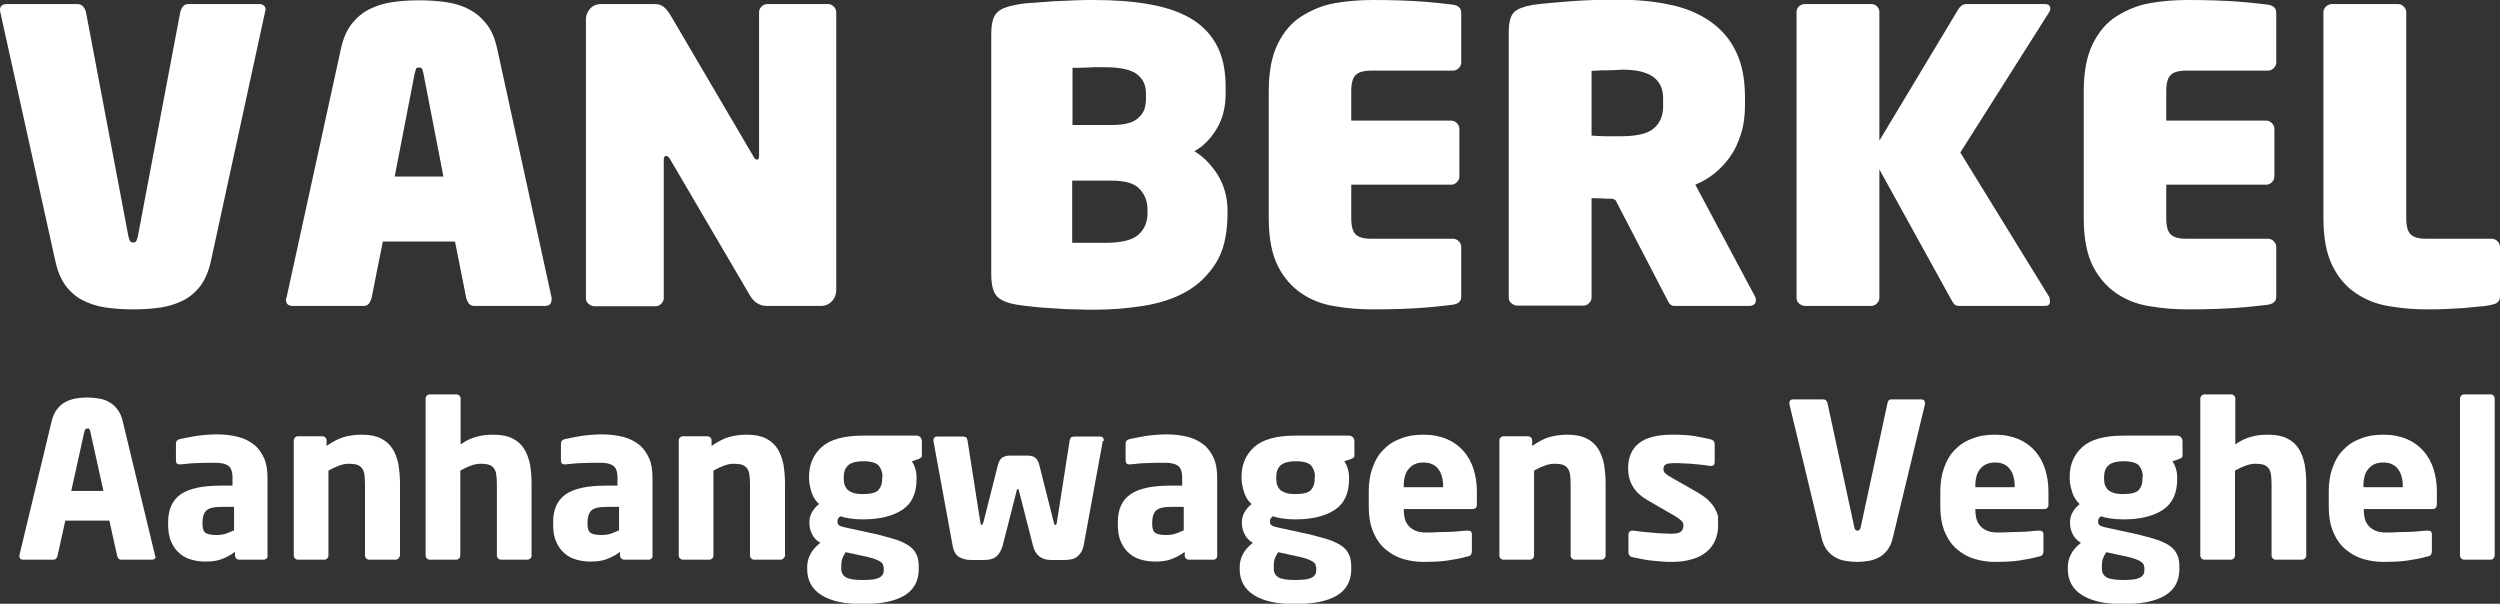 <?xml version="1.0" encoding="utf-8"?>
<!-- Generator: Adobe Illustrator 22.0.1, SVG Export Plug-In . SVG Version: 6.00 Build 0)  -->
<svg version="1.1" id="Laag_1" xmlns="http://www.w3.org/2000/svg" xmlns:xlink="http://www.w3.org/1999/xlink" x="0px" y="0px"
	 width="800px" height="193.2px" viewBox="0 0 800 193.2" style="enable-background:new 0 0 800 193.2;" xml:space="preserve">
<rect x="0" y="0" width="800" height="193.2" fill="#333333" stroke="none"/>
<style type="text/css">
	.st0{fill:#FFFFFF;}
</style>
<g>
	<g>
		<path class="st0" d="M85,3.2c0,0.1,0,0.2-0.1,0.3c0,0.1-0.1,0.2-0.1,0.4L67.5,83.5c-0.7,3.2-1.8,5.8-3.3,7.9
			c-1.5,2-3.4,3.6-5.5,4.7c-2.2,1.1-4.6,1.9-7.3,2.3c-2.7,0.4-5.7,0.6-8.8,0.6c-3.1,0-6-0.2-8.8-0.6c-2.7-0.4-5.2-1.2-7.3-2.3
			c-2.2-1.1-4-2.7-5.5-4.7c-1.5-2-2.6-4.7-3.3-7.9L0.1,3.9c0-0.2,0-0.3-0.1-0.3C0,3.5,0,3.4,0,3.2C0,2,0.7,1.3,2.2,1.3h22.5
			c0.7,0,1.3,0.2,1.8,0.7c0.5,0.5,0.8,1.1,1,1.8l13.6,71.9c0.2,0.6,0.3,1.1,0.5,1.4c0.1,0.3,0.5,0.5,1,0.5c0.5,0,0.9-0.2,1-0.5
			c0.2-0.3,0.3-0.8,0.5-1.4L57.7,3.8c0.2-0.7,0.5-1.3,0.9-1.8c0.4-0.5,1-0.7,1.7-0.7h22.6C84.3,1.3,85,2,85,3.2z"/>
		<path class="st0" d="M176.5,95.8c0,1.4-0.7,2.1-2.1,2.1h-22.6c-0.7,0-1.3-0.2-1.7-0.7c-0.4-0.5-0.7-1.1-0.9-1.8l-3.6-18.1h-23.1
			l-3.6,18.1c-0.2,0.7-0.5,1.3-0.9,1.8c-0.4,0.5-1,0.7-1.7,0.7H93.7c-1.5,0-2.2-0.7-2.2-2.1c0-0.2,0-0.3,0.1-0.3
			c0,0,0.1-0.2,0.1-0.3l17.4-79.6c0.7-3.2,1.8-5.8,3.4-7.9c1.6-2,3.4-3.6,5.6-4.7c2.2-1.1,4.6-1.9,7.3-2.3c2.7-0.4,5.6-0.6,8.7-0.6
			c3.1,0,6,0.2,8.7,0.6c2.7,0.4,5.1,1.1,7.3,2.3c2.2,1.1,4,2.7,5.6,4.7c1.6,2,2.7,4.7,3.4,7.9l17.4,79.6c0,0.2,0,0.3,0.1,0.4
			C176.5,95.6,176.5,95.7,176.5,95.8z M135.5,23.5c-0.2-0.6-0.3-1.1-0.4-1.4c-0.1-0.3-0.4-0.5-1-0.5c-0.6,0-1,0.2-1,0.5
			c-0.1,0.3-0.2,0.8-0.4,1.4l-6.4,33h15.6L135.5,23.5z"/>
		<path class="st0" d="M266.1,96.5c-1,1-2.1,1.4-3.4,1.4h-17.4c-2.2,0-4.1-1.2-5.4-3.5l-25.5-43.5c-0.4-0.7-0.9-1-1.3-1
			c-0.4,0-0.7,0.4-0.7,1.2v44.3c0,0.7-0.3,1.3-0.8,1.8c-0.5,0.5-1.1,0.8-1.8,0.8h-19.6c-0.7,0-1.3-0.3-1.9-0.8
			c-0.6-0.5-0.8-1.1-0.8-1.8V6.1c0-1.3,0.5-2.4,1.4-3.4c1-1,2.1-1.4,3.4-1.4h17.2c1.2,0,2.2,0.3,3,1c0.8,0.7,1.5,1.6,2.2,2.8
			L241,49.9c0.4,0.8,0.8,1.2,1.2,1.2c0.2,0,0.3-0.1,0.5-0.2c0.1-0.1,0.2-0.5,0.2-1v-46c0-0.7,0.3-1.3,0.8-1.8s1.1-0.8,1.8-0.8h19.5
			c0.7,0,1.3,0.3,1.8,0.8s0.8,1.1,0.8,1.8v89.2C267.5,94.4,267.1,95.5,266.1,96.5z"/>
		<path class="st0" d="M389,84.3c-2.5,3.9-5.7,7-9.7,9.2c-4,2.2-8.5,3.6-13.6,4.4c-5.1,0.8-10.2,1.2-15.4,1.2c-1.6,0-3.6,0-5.8-0.1
			c-2.3,0-4.5-0.1-6.8-0.3c-2.3-0.1-4.5-0.3-6.7-0.5c-2.2-0.2-4-0.5-5.6-0.7c-3-0.5-5.2-1.4-6.4-2.7c-1.2-1.3-1.8-3.7-1.8-7.1V11.3
			c0-1.7,0.1-3.2,0.4-4.4c0.3-1.2,0.7-2.1,1.4-2.8c0.6-0.7,1.5-1.2,2.5-1.6s2.3-0.7,3.8-1c1.4-0.3,3.1-0.5,5.3-0.6
			c2.1-0.2,4.4-0.3,6.7-0.5c2.3-0.1,4.6-0.2,6.9-0.3C346.4,0,348.3,0,350,0c6.4,0,12.2,0.4,17.4,1.3c5.2,0.9,9.6,2.3,13.3,4.4
			c3.7,2.1,6.5,4.9,8.5,8.5c2,3.6,3,8.1,3,13.6V30c0,4.2-0.9,7.9-2.8,11.1c-1.9,3.2-4.3,5.7-7.2,7.3c2.9,1.7,5.4,4.3,7.5,7.6
			c2,3.3,3.1,7.1,3.1,11.2V69C392.7,75.3,391.5,80.4,389,84.3z M366.7,29.8c0-2.5-0.9-4.5-2.8-6c-1.9-1.5-5.4-2.3-10.5-2.3
			c-0.3,0-0.9,0-1.9,0c-1,0-2.1,0-3.2,0.1c-1.2,0-2.3,0.1-3.2,0.1c-1,0-1.6,0-1.9,0V40h12.6c2.2,0,3.9-0.2,5.3-0.6
			c1.4-0.4,2.5-1,3.3-1.8c0.8-0.7,1.4-1.6,1.8-2.6c0.3-1,0.5-2.1,0.5-3.2V29.8z M367.2,67.1c0-2.6-0.8-4.8-2.5-6.6
			c-1.6-1.8-4.6-2.7-9-2.7h-12.6v19.9h10.7c5.1,0,8.6-0.9,10.5-2.6c1.9-1.7,2.9-4,2.9-6.8V67.1z"/>
		<path class="st0" d="M465,97.5c-2.5,0.3-5.8,0.7-9.9,1c-4.1,0.3-9.3,0.5-15.7,0.5c-4.2,0-8.2-0.3-12.2-1c-4-0.6-7.6-2-10.7-4.1
			s-5.7-5-7.6-8.8c-1.9-3.8-2.9-8.9-2.9-15.2V29.1c0-6.2,1-11.3,2.9-15.1c1.9-3.8,4.4-6.8,7.6-8.8s6.7-3.5,10.7-4.2
			c4-0.7,8.1-1,12.2-1c6.3,0,11.5,0.2,15.7,0.5c4.1,0.3,7.4,0.7,9.9,1c1.7,0.3,2.6,1.1,2.6,2.6V20c0,0.7-0.3,1.3-0.8,1.8
			s-1.1,0.8-1.8,0.8h-26.3c-2.3,0-4,0.5-4.9,1.4c-0.9,0.9-1.4,2.6-1.4,5.1v9.5h32c0.7,0,1.3,0.3,1.8,0.8s0.8,1.1,0.8,1.8v15.3
			c0,0.7-0.3,1.3-0.8,1.8s-1.1,0.8-1.8,0.8h-32v10.8c0,2.5,0.5,4.2,1.4,5.1c0.9,0.9,2.5,1.4,4.9,1.4H465c0.7,0,1.3,0.3,1.8,0.8
			s0.8,1.1,0.8,1.8v15.9C467.6,96.4,466.7,97.2,465,97.5z"/>
		<path class="st0" d="M561.9,95.9c0,1.3-0.7,2-2.2,2h-23.9c-0.7,0-1.2-0.3-1.6-0.8c-0.3-0.5-0.7-1.1-1-1.8L517,64.1l-0.9-0.5
			c-0.7,0-1.8,0-3.4-0.1c-1.6,0-2.7-0.1-3.4-0.1v31.8c0,0.7-0.3,1.3-0.8,1.8c-0.5,0.5-1.1,0.8-1.8,0.8h-21.2c-0.7,0-1.3-0.3-1.9-0.8
			c-0.6-0.5-0.8-1.1-0.8-1.8v-85c0-3.1,0.6-5.2,1.7-6.3c1.1-1.1,3.1-1.8,5.8-2.3c1.3-0.2,3-0.4,5.2-0.6c2.2-0.2,4.5-0.4,7-0.6
			c2.5-0.2,5.1-0.3,7.7-0.4c2.6-0.1,5.1-0.1,7.5-0.1c6.1,0,11.6,0.5,16.6,1.6c5,1,9.3,2.8,12.9,5.3c3.6,2.5,6.4,5.7,8.3,9.7
			c2,4,2.9,9,2.9,14.9v2.1c0,3.5-0.4,6.6-1.3,9.4c-0.9,2.8-2,5.2-3.5,7.3c-1.5,2.1-3.2,3.9-5.1,5.4c-1.9,1.5-3.9,2.6-6,3.5
			l18.9,35.4C561.7,95,561.9,95.5,561.9,95.9z M532.2,31.5c0-6.2-4.3-9.2-12.9-9.2c-0.3,0-0.9,0-1.9,0.1c-1,0-2,0.1-3.2,0.1
			s-2.2,0-3.2,0.1c-1,0-1.6,0.1-1.7,0.1v20.7c0.2,0,0.7,0,1.6,0.1c0.9,0,1.9,0.1,3,0.1c1.1,0,2.2,0,3.1,0c0.9,0,1.5,0,1.7,0
			c5,0,8.5-0.8,10.5-2.5s3-4.1,3-7.1V31.5z"/>
		<path class="st0" d="M656,96.5c0,1-0.6,1.4-1.7,1.4H627c-0.8,0-1.3-0.2-1.7-0.6c-0.3-0.4-0.7-1-1-1.6l-22.9-41.5v41.1
			c0,0.7-0.3,1.3-0.8,1.8s-1.1,0.8-1.8,0.8h-21.2c-0.7,0-1.3-0.3-1.9-0.8c-0.6-0.5-0.8-1.1-0.8-1.8V3.8c0-0.7,0.3-1.3,0.8-1.8
			c0.6-0.5,1.2-0.7,1.9-0.7h21.2c0.7,0,1.3,0.2,1.8,0.7c0.5,0.5,0.8,1.1,0.8,1.8V45l25-41.6c0.3-0.6,0.7-1.1,1.2-1.5
			c0.4-0.4,1-0.6,1.7-0.6h25c1.2,0,1.8,0.5,1.8,1.4c0,0.5-0.2,1-0.5,1.4l-28.3,44.7l28.5,46.3C655.8,95.5,656,95.9,656,96.5z"/>
		<path class="st0" d="M725.8,97.5c-2.5,0.3-5.8,0.7-9.9,1c-4.1,0.3-9.3,0.5-15.7,0.5c-4.2,0-8.2-0.3-12.2-1c-4-0.6-7.6-2-10.7-4.1
			s-5.7-5-7.6-8.8c-1.9-3.8-2.9-8.9-2.9-15.2V29.1c0-6.2,1-11.3,2.9-15.1c1.9-3.8,4.4-6.8,7.6-8.8s6.7-3.5,10.7-4.2
			c4-0.7,8.1-1,12.2-1c6.3,0,11.5,0.2,15.7,0.5c4.1,0.3,7.4,0.7,9.9,1c1.7,0.3,2.6,1.1,2.6,2.6V20c0,0.7-0.3,1.3-0.8,1.8
			s-1.1,0.8-1.8,0.8h-26.3c-2.3,0-4,0.5-4.9,1.4c-0.9,0.9-1.4,2.6-1.4,5.1v9.5h32c0.7,0,1.3,0.3,1.8,0.8s0.8,1.1,0.8,1.8v15.3
			c0,0.7-0.3,1.3-0.8,1.8s-1.1,0.8-1.8,0.8h-32v10.8c0,2.5,0.5,4.2,1.4,5.1c0.9,0.9,2.5,1.4,4.9,1.4h26.3c0.7,0,1.3,0.3,1.8,0.8
			s0.8,1.1,0.8,1.8v15.9C728.4,96.4,727.5,97.2,725.8,97.5z"/>
		<path class="st0" d="M797.4,97.5c-1.1,0.3-2.5,0.5-4.2,0.6c-1.6,0.2-3.4,0.3-5.2,0.5c-1.8,0.1-3.7,0.2-5.6,0.3
			c-1.9,0.1-3.7,0.1-5.5,0.1c-4.2,0-8.2-0.3-12.2-1c-4-0.6-7.6-2-10.7-4.1c-3.2-2.1-5.7-5-7.6-8.8c-1.9-3.8-2.9-8.9-2.9-15.2v-66
			c0-0.7,0.3-1.3,0.8-1.8c0.6-0.5,1.2-0.8,1.9-0.8h21.2c0.7,0,1.3,0.3,1.8,0.8s0.8,1.1,0.8,1.8v66c0,2.5,0.5,4.2,1.4,5.1
			c0.9,0.9,2.5,1.4,4.9,1.4h21.1c0.7,0,1.3,0.3,1.8,0.8s0.8,1.1,0.8,1.8v15.9C800,96.4,799.1,97.2,797.4,97.5z"/>
	</g>
	<g>
		<path class="st0" d="M49.8,178c0,0.7-0.4,1.1-1.2,1.1h-9.7c-0.4,0-0.7-0.1-0.9-0.3c-0.2-0.2-0.4-0.5-0.5-0.9l-2.5-11.3H20.9
			l-2.5,11.3c-0.1,0.4-0.3,0.7-0.5,0.9c-0.2,0.2-0.5,0.3-0.9,0.3H7.4c-0.8,0-1.2-0.4-1.2-1.1c0,0,0-0.1,0-0.1c0,0,0-0.1,0-0.2
			l10.3-42.8c0.4-1.7,1-3,1.8-4c0.8-1,1.7-1.8,2.7-2.3c1-0.5,2.1-0.9,3.3-1.1c1.2-0.2,2.4-0.3,3.6-0.3c1.2,0,2.4,0.1,3.6,0.3
			c1.2,0.2,2.3,0.5,3.3,1.1c1,0.5,1.9,1.3,2.7,2.3c0.8,1,1.4,2.3,1.8,4l10.3,42.8c0,0.1,0,0.2,0,0.2C49.7,177.9,49.8,178,49.8,178z
			 M28.9,138.1c-0.1-0.4-0.2-0.6-0.3-0.8c-0.1-0.2-0.3-0.2-0.6-0.2c-0.5,0-0.8,0.3-1,1l-4.2,19h10.3L28.9,138.1z"/>
		<path class="st0" d="M85.3,178.7c-0.3,0.3-0.6,0.4-1,0.4h-7.7c-0.4,0-0.7-0.1-1-0.4s-0.4-0.6-0.4-1v-1.1c-1.3,1-2.7,1.7-4.2,2.3
			c-1.5,0.6-3.3,0.8-5.3,0.8c-1.5,0-3-0.2-4.4-0.6c-1.4-0.4-2.7-1-3.8-2c-1.1-0.9-2-2.1-2.7-3.7c-0.7-1.5-1-3.4-1-5.7v-0.6
			c0-4,1.3-7,4-8.9s7-2.8,12.9-2.8h3.7v-2.5c0-2-0.5-3.3-1.4-3.9c-0.9-0.6-2.2-0.9-3.8-0.9c-1.1,0-2.2,0-3.3,0
			c-1.1,0-2.2,0.1-3.2,0.1c-1,0-2,0.1-2.8,0.2s-1.5,0.1-2.1,0.2h-0.3c-0.4,0-0.7-0.1-0.9-0.3c-0.2-0.2-0.3-0.5-0.3-1V142
			c0-0.8,0.4-1.3,1.3-1.5c1.3-0.3,3-0.6,5.2-1c2.2-0.3,4.4-0.5,6.7-0.5c2.5,0,4.7,0.3,6.7,0.8c2,0.5,3.7,1.4,5.1,2.5
			c1.4,1.1,2.4,2.6,3.2,4.3c0.8,1.8,1.1,3.9,1.1,6.5v24.6C85.7,178.1,85.6,178.4,85.3,178.7z M74.7,162.2h-3.9c-2.4,0-4,0.4-4.8,1.2
			c-0.8,0.8-1.2,2.1-1.2,3.8v0.6c0,1.5,0.4,2.4,1.1,2.8c0.7,0.4,1.8,0.6,3.3,0.6c1.1,0,2.1-0.1,3-0.4c0.9-0.3,1.8-0.7,2.7-1.1V162.2
			z"/>
		<path class="st0" d="M127.5,178.7c-0.3,0.3-0.6,0.4-1,0.4h-8.3c-0.4,0-0.7-0.1-1-0.4c-0.3-0.3-0.4-0.6-0.4-1v-22.9
			c0-1.2-0.1-2.2-0.2-3c-0.1-0.8-0.4-1.5-0.8-2c-0.4-0.5-0.9-0.9-1.6-1.1c-0.7-0.2-1.5-0.3-2.6-0.3c-1,0-2,0.2-3.1,0.6
			c-1.1,0.4-2.2,0.9-3.4,1.6v27.1c0,0.4-0.1,0.7-0.4,1c-0.3,0.3-0.6,0.4-1,0.4h-8.3c-0.4,0-0.7-0.1-1-0.4c-0.3-0.3-0.4-0.6-0.4-1
			V141c0-0.4,0.1-0.7,0.4-1c0.3-0.3,0.6-0.4,1-0.4h7.7c0.4,0,0.7,0.1,1,0.4c0.3,0.3,0.4,0.6,0.4,1v1.7c1.9-1.3,3.7-2.3,5.4-2.8
			c1.7-0.5,3.7-0.8,5.9-0.8c2.5,0,4.5,0.4,6.1,1.2c1.6,0.8,2.8,1.9,3.7,3.3c0.9,1.4,1.5,3.1,1.9,5c0.3,1.9,0.5,3.9,0.5,6.1v23
			C127.9,178.1,127.8,178.4,127.5,178.7z"/>
		<path class="st0" d="M169.7,178.7c-0.3,0.3-0.6,0.4-1,0.4h-8.3c-0.4,0-0.7-0.1-1-0.4c-0.3-0.3-0.4-0.6-0.4-1v-22.9
			c0-1.2-0.1-2.2-0.2-3c-0.1-0.8-0.4-1.5-0.8-2c-0.4-0.5-0.9-0.9-1.6-1.1c-0.7-0.2-1.5-0.3-2.6-0.3c-1,0-2,0.2-3.1,0.6
			c-1.1,0.4-2.2,0.9-3.4,1.6v27.1c0,0.4-0.1,0.7-0.4,1c-0.3,0.3-0.6,0.4-1,0.4h-8.3c-0.4,0-0.7-0.1-1-0.4c-0.3-0.3-0.4-0.6-0.4-1
			v-50.1c0-0.4,0.1-0.7,0.4-1c0.3-0.3,0.6-0.4,1-0.4h8.4c0.4,0,0.7,0.1,1,0.4c0.3,0.3,0.4,0.6,0.4,1v14.6c1.7-1.2,3.4-2,5-2.4
			c1.6-0.5,3.4-0.7,5.5-0.7c2.5,0,4.5,0.4,6.1,1.2c1.6,0.8,2.8,1.9,3.7,3.3c0.9,1.4,1.5,3.1,1.9,5c0.3,1.9,0.5,3.9,0.5,6.1v23
			C170.2,178.1,170,178.4,169.7,178.7z"/>
		<path class="st0" d="M208.5,178.7c-0.3,0.3-0.6,0.4-1,0.4h-7.7c-0.4,0-0.7-0.1-1-0.4s-0.4-0.6-0.4-1v-1.1c-1.3,1-2.7,1.7-4.2,2.3
			c-1.5,0.6-3.3,0.8-5.3,0.8c-1.5,0-3-0.2-4.4-0.6c-1.4-0.4-2.7-1-3.8-2c-1.1-0.9-2-2.1-2.7-3.7c-0.7-1.5-1-3.4-1-5.7v-0.6
			c0-4,1.3-7,4-8.9s7-2.8,12.9-2.8h3.7v-2.5c0-2-0.5-3.3-1.4-3.9c-0.9-0.6-2.2-0.9-3.8-0.9c-1.1,0-2.2,0-3.3,0
			c-1.1,0-2.2,0.1-3.2,0.1c-1,0-2,0.1-2.8,0.2s-1.5,0.1-2.1,0.2h-0.3c-0.4,0-0.7-0.1-0.9-0.3c-0.2-0.2-0.3-0.5-0.3-1V142
			c0-0.8,0.4-1.3,1.3-1.5c1.3-0.3,3-0.6,5.2-1c2.2-0.3,4.4-0.5,6.7-0.5c2.5,0,4.7,0.3,6.7,0.8c2,0.5,3.7,1.4,5.1,2.5
			c1.4,1.1,2.4,2.6,3.2,4.3c0.8,1.8,1.1,3.9,1.1,6.5v24.6C208.9,178.1,208.8,178.4,208.5,178.7z M198,162.2H194
			c-2.4,0-4,0.4-4.8,1.2c-0.8,0.8-1.2,2.1-1.2,3.8v0.6c0,1.5,0.4,2.4,1.1,2.8c0.7,0.4,1.8,0.6,3.3,0.6c1.1,0,2.1-0.1,3-0.4
			c0.9-0.3,1.8-0.7,2.7-1.1V162.2z"/>
		<path class="st0" d="M250.7,178.7c-0.3,0.3-0.6,0.4-1,0.4h-8.3c-0.4,0-0.7-0.1-1-0.4c-0.3-0.3-0.4-0.6-0.4-1v-22.9
			c0-1.2-0.1-2.2-0.2-3c-0.1-0.8-0.4-1.5-0.8-2c-0.4-0.5-0.9-0.9-1.6-1.1c-0.7-0.2-1.5-0.3-2.6-0.3c-1,0-2,0.2-3.1,0.6
			c-1.1,0.4-2.2,0.9-3.4,1.6v27.1c0,0.4-0.1,0.7-0.4,1c-0.3,0.3-0.6,0.4-1,0.4h-8.3c-0.4,0-0.7-0.1-1-0.4c-0.3-0.3-0.4-0.6-0.4-1
			V141c0-0.4,0.1-0.7,0.4-1c0.3-0.3,0.6-0.4,1-0.4h7.7c0.4,0,0.7,0.1,1,0.4c0.3,0.3,0.4,0.6,0.4,1v1.7c1.9-1.3,3.7-2.3,5.4-2.8
			c1.7-0.5,3.7-0.8,5.9-0.8c2.5,0,4.5,0.4,6.1,1.2c1.6,0.8,2.8,1.9,3.7,3.3c0.9,1.4,1.5,3.1,1.9,5c0.3,1.9,0.5,3.9,0.5,6.1v23
			C251.2,178.1,251,178.4,250.7,178.7z"/>
		<path class="st0" d="M294.8,146.4c-0.2,0.2-0.5,0.3-0.9,0.5l-2.1,0.7c0.4,0.6,0.8,1.4,1.1,2.4c0.3,1,0.4,1.9,0.4,2.7v0.6
			c0,4.5-1.5,7.8-4.5,9.8c-3,2-7.2,3.1-12.6,3.1c-1.6,0-3-0.1-4.3-0.3s-2.2-0.4-2.9-0.7c-0.4,0.2-0.6,0.5-0.8,0.7
			c-0.1,0.3-0.2,0.5-0.2,0.9c0,0.6,0.1,1,0.4,1.2c0.3,0.3,0.8,0.5,1.7,0.7l7.8,1.7c3,0.6,5.5,1.3,7.6,1.9c2.1,0.6,3.7,1.3,5,2.1
			c1.3,0.8,2.2,1.8,2.7,2.9c0.6,1.1,0.8,2.5,0.8,4.2v0.6c0,7.5-6,11.2-18.1,11.2c-5.8,0-10.1-1-13.1-2.9c-3-1.9-4.5-4.7-4.5-8.3
			v-0.6c0-1.4,0.3-2.8,1-4.1c0.6-1.3,1.7-2.5,3.2-3.7c-1.2-0.7-2.1-1.6-2.7-2.9c-0.6-1.2-0.8-2.4-0.8-3.6c0-1.3,0.3-2.4,0.9-3.4
			c0.6-1,1.3-1.8,2.2-2.5c-1.1-1-1.9-2.2-2.4-3.8c-0.5-1.6-0.8-3-0.8-4.4v-0.6c0-3.9,1.4-7.1,4.1-9.5c2.7-2.4,7.1-3.6,13.1-3.6h17.2
			c0.5,0,0.9,0.2,1.2,0.5c0.3,0.3,0.5,0.8,0.5,1.3v3.9C295.1,145.8,295,146.2,294.8,146.4z M282.7,181.4c0-0.3-0.1-0.6-0.2-0.9
			c-0.2-0.3-0.5-0.6-1-0.9c-0.5-0.3-1.2-0.6-2.1-0.9c-0.9-0.3-2.2-0.6-3.7-0.9l-5.1-1.1c-0.4,0.6-0.7,1.2-1,1.9
			c-0.3,0.7-0.4,1.6-0.4,2.8v0.6c0,1.2,0.5,2.1,1.4,2.7c1,0.6,2.8,0.9,5.5,0.9c1.4,0,2.6-0.1,3.5-0.2c0.9-0.2,1.6-0.4,2-0.7
			c0.5-0.3,0.8-0.7,1-1.1c0.2-0.4,0.2-0.9,0.2-1.4V181.4z M282.4,152.6c0-1.4-0.4-2.6-1.2-3.6c-0.8-0.9-2.5-1.4-4.9-1.4
			c-2.4,0-4.1,0.5-5,1.4c-0.9,0.9-1.3,2.1-1.3,3.6v0.6c0,0.6,0.1,1.2,0.2,1.8c0.2,0.6,0.5,1.1,0.9,1.6c0.5,0.5,1.1,0.8,1.9,1.1
			s1.9,0.4,3.2,0.4c2.4,0,4.1-0.4,4.9-1.3c0.8-0.9,1.2-2,1.2-3.5V152.6z"/>
		<path class="st0" d="M352.9,141.1l-6.1,33.3c-0.2,1-0.5,1.8-0.9,2.4c-0.4,0.6-0.9,1.1-1.4,1.5c-0.5,0.3-1.1,0.6-1.8,0.7
			c-0.6,0.1-1.3,0.2-2.1,0.2h-4.2c-1.7,0-2.9-0.4-3.9-1.2c-0.9-0.8-1.6-1.9-1.9-3.2l-4.6-18c0-0.2-0.2-0.3-0.3-0.3
			c-0.2,0-0.3,0.1-0.3,0.3l-4.6,18c-0.4,1.3-1,2.4-1.9,3.2c-0.9,0.8-2.2,1.2-3.9,1.2h-4.2c-1.4,0-2.7-0.3-3.8-0.9
			c-1.1-0.6-1.9-1.9-2.2-3.9l-6.1-33.3v-0.3c0-0.3,0.1-0.6,0.3-0.8c0.2-0.2,0.4-0.3,0.8-0.3h8.3c0.4,0,0.7,0.1,1,0.2
			c0.2,0.1,0.4,0.5,0.5,1l4.1,26.2c0.1,0.6,0.2,0.9,0.4,0.9c0.2,0,0.4-0.3,0.6-0.9l4.6-18.2c0.3-1.2,0.8-2,1.3-2.4
			c0.6-0.4,1.4-0.7,2.5-0.7h5.7c1.1,0,1.9,0.2,2.5,0.7c0.6,0.4,1,1.3,1.3,2.4l4.6,18.2c0.1,0.6,0.3,0.9,0.6,0.9
			c0.2,0,0.3-0.3,0.4-0.9l4.1-26.2c0.1-0.5,0.3-0.8,0.5-1c0.2-0.1,0.6-0.2,1-0.2h8.3c0.3,0,0.6,0.1,0.8,0.3c0.2,0.2,0.3,0.5,0.3,0.8
			V141.1z"/>
		<path class="st0" d="M389.2,178.7c-0.3,0.3-0.6,0.4-1,0.4h-7.7c-0.4,0-0.7-0.1-1-0.4s-0.4-0.6-0.4-1v-1.1c-1.3,1-2.7,1.7-4.2,2.3
			c-1.5,0.6-3.3,0.8-5.3,0.8c-1.5,0-3-0.2-4.4-0.6c-1.4-0.4-2.7-1-3.8-2c-1.1-0.9-2-2.1-2.7-3.7c-0.7-1.5-1-3.4-1-5.7v-0.6
			c0-4,1.3-7,4-8.9s7-2.8,12.9-2.8h3.7v-2.5c0-2-0.5-3.3-1.4-3.9c-0.9-0.6-2.2-0.9-3.8-0.9c-1.1,0-2.2,0-3.3,0
			c-1.1,0-2.2,0.1-3.2,0.1c-1,0-2,0.1-2.8,0.2s-1.5,0.1-2.1,0.2h-0.3c-0.4,0-0.7-0.1-0.9-0.3c-0.2-0.2-0.3-0.5-0.3-1V142
			c0-0.8,0.4-1.3,1.3-1.5c1.3-0.3,3-0.6,5.2-1c2.2-0.3,4.4-0.5,6.7-0.5c2.5,0,4.7,0.3,6.7,0.8c2,0.5,3.7,1.4,5.1,2.5
			c1.4,1.1,2.4,2.6,3.2,4.3c0.8,1.8,1.1,3.9,1.1,6.5v24.6C389.6,178.1,389.4,178.4,389.2,178.7z M378.6,162.2h-3.9
			c-2.4,0-4,0.4-4.8,1.2c-0.8,0.8-1.2,2.1-1.2,3.8v0.6c0,1.5,0.4,2.4,1.1,2.8c0.7,0.4,1.8,0.6,3.3,0.6c1.1,0,2.1-0.1,3-0.4
			c0.9-0.3,1.8-0.7,2.7-1.1V162.2z"/>
		<path class="st0" d="M433.2,146.4c-0.2,0.2-0.5,0.3-0.9,0.5l-2.1,0.7c0.4,0.6,0.8,1.4,1.1,2.4c0.3,1,0.4,1.9,0.4,2.7v0.6
			c0,4.5-1.5,7.8-4.5,9.8c-3,2-7.2,3.1-12.6,3.1c-1.6,0-3-0.1-4.3-0.3s-2.2-0.4-2.9-0.7c-0.4,0.2-0.6,0.5-0.8,0.7
			c-0.1,0.3-0.2,0.5-0.2,0.9c0,0.6,0.1,1,0.4,1.2c0.3,0.3,0.8,0.5,1.7,0.7l7.8,1.7c3,0.6,5.5,1.3,7.6,1.9c2.1,0.6,3.7,1.3,5,2.1
			c1.3,0.8,2.2,1.8,2.7,2.9c0.6,1.1,0.8,2.5,0.8,4.2v0.6c0,7.5-6,11.2-18.1,11.2c-5.8,0-10.1-1-13.1-2.9c-3-1.9-4.5-4.7-4.5-8.3
			v-0.6c0-1.4,0.3-2.8,1-4.1c0.6-1.3,1.7-2.5,3.2-3.7c-1.2-0.7-2.1-1.6-2.7-2.9c-0.6-1.2-0.8-2.4-0.8-3.6c0-1.3,0.3-2.4,0.9-3.4
			c0.6-1,1.3-1.8,2.2-2.5c-1.1-1-1.9-2.2-2.4-3.8c-0.5-1.6-0.8-3-0.8-4.4v-0.6c0-3.9,1.4-7.1,4.1-9.5c2.7-2.4,7.1-3.6,13.1-3.6h17.2
			c0.5,0,0.9,0.2,1.2,0.5c0.3,0.3,0.5,0.8,0.5,1.3v3.9C433.5,145.8,433.4,146.2,433.2,146.4z M421.1,181.4c0-0.3-0.1-0.6-0.2-0.9
			c-0.2-0.3-0.5-0.6-1-0.9c-0.5-0.3-1.2-0.6-2.1-0.9c-0.9-0.3-2.2-0.6-3.7-0.9l-5.1-1.1c-0.4,0.6-0.7,1.2-1,1.9
			c-0.3,0.7-0.4,1.6-0.4,2.8v0.6c0,1.2,0.5,2.1,1.4,2.7c1,0.6,2.8,0.9,5.5,0.9c1.4,0,2.6-0.1,3.5-0.2c0.9-0.2,1.6-0.4,2-0.7
			c0.5-0.3,0.8-0.7,1-1.1c0.2-0.4,0.2-0.9,0.2-1.4V181.4z M420.8,152.6c0-1.4-0.4-2.6-1.2-3.6c-0.8-0.9-2.5-1.4-4.9-1.4
			c-2.4,0-4.1,0.5-5,1.4c-0.9,0.9-1.3,2.1-1.3,3.6v0.6c0,0.6,0.1,1.2,0.2,1.8c0.2,0.6,0.5,1.1,0.9,1.6c0.5,0.5,1.1,0.8,1.9,1.1
			s1.9,0.4,3.2,0.4c2.4,0,4.1-0.4,4.9-1.3c0.8-0.9,1.2-2,1.2-3.5V152.6z"/>
		<path class="st0" d="M471.2,162.9h-22v0.1c0,1,0.1,1.9,0.3,2.8c0.2,0.9,0.6,1.7,1.2,2.4c0.6,0.7,1.3,1.2,2.2,1.6
			c0.9,0.4,2,0.6,3.4,0.6c1.1,0,2.3,0,3.5-0.1c1.2,0,2.5-0.1,3.7-0.1c1.2,0,2.4-0.1,3.4-0.2c1.1-0.1,1.9-0.2,2.6-0.2h0.2
			c0.9,0,1.3,0.4,1.3,1.1v5.3c0,0.6-0.1,1-0.3,1.3c-0.2,0.3-0.6,0.5-1.2,0.6c-2.2,0.6-4.4,1-6.5,1.3c-2.1,0.3-4.7,0.4-7.7,0.4
			c-2.1,0-4.1-0.3-6.2-0.9s-3.9-1.6-5.6-3c-1.7-1.4-3-3.2-4-5.5c-1-2.3-1.5-5.1-1.5-8.4v-4.8c0-2.8,0.4-5.3,1.2-7.5
			c0.8-2.3,1.9-4.2,3.4-5.7c1.5-1.6,3.3-2.8,5.5-3.6c2.2-0.9,4.6-1.3,7.4-1.3c2.9,0,5.3,0.5,7.5,1.4c2.1,0.9,3.9,2.2,5.3,3.8
			c1.4,1.6,2.5,3.5,3.2,5.7c0.7,2.2,1.1,4.6,1.1,7.2v4C472.7,162.3,472.2,162.9,471.2,162.9z M461.8,155.7c0-2.6-0.6-4.5-1.7-5.8
			c-1.1-1.3-2.6-1.9-4.6-1.9c-1.9,0-3.5,0.6-4.6,1.9c-1.2,1.3-1.7,3.2-1.7,5.7v0.3h12.6V155.7z"/>
		<path class="st0" d="M513.4,178.7c-0.3,0.3-0.6,0.4-1,0.4H504c-0.4,0-0.7-0.1-1-0.4c-0.3-0.3-0.4-0.6-0.4-1v-22.9
			c0-1.2-0.1-2.2-0.2-3c-0.1-0.8-0.4-1.5-0.8-2c-0.4-0.5-0.9-0.9-1.6-1.1c-0.7-0.2-1.5-0.3-2.6-0.3c-1,0-2,0.2-3.1,0.6
			c-1.1,0.4-2.2,0.9-3.4,1.6v27.1c0,0.4-0.1,0.7-0.4,1c-0.3,0.3-0.6,0.4-1,0.4h-8.3c-0.4,0-0.7-0.1-1-0.4c-0.3-0.3-0.4-0.6-0.4-1
			V141c0-0.4,0.1-0.7,0.4-1c0.3-0.3,0.6-0.4,1-0.4h7.7c0.4,0,0.7,0.1,1,0.4c0.3,0.3,0.4,0.6,0.4,1v1.7c1.9-1.3,3.7-2.3,5.4-2.8
			c1.7-0.5,3.7-0.8,5.9-0.8c2.5,0,4.5,0.4,6.1,1.2c1.6,0.8,2.8,1.9,3.7,3.3c0.9,1.4,1.5,3.1,1.9,5c0.3,1.9,0.5,3.9,0.5,6.1v23
			C513.8,178.1,513.7,178.4,513.4,178.7z"/>
		<path class="st0" d="M549.8,168.2c0,1.6-0.3,3.1-0.9,4.6c-0.6,1.4-1.5,2.7-2.7,3.7c-1.2,1-2.7,1.9-4.6,2.4c-1.8,0.6-4,0.9-6.6,0.9
			c-1,0-2,0-3.1-0.1c-1.1-0.1-2.2-0.2-3.3-0.3c-1.1-0.1-2.2-0.3-3.3-0.5c-1.1-0.2-2-0.4-2.9-0.6c-0.9-0.2-1.3-0.8-1.3-1.6v-5.6
			c0-0.4,0.1-0.7,0.3-0.9c0.2-0.3,0.6-0.4,1-0.4h0.3c0.9,0.1,2,0.3,3.1,0.4c1.1,0.1,2.3,0.2,3.4,0.3c1.1,0.1,2.1,0.2,3.1,0.2
			c0.9,0,1.7,0.1,2.3,0.1c1.7,0,2.8-0.2,3.3-0.7c0.5-0.4,0.8-1.1,0.8-2c0-0.5-0.2-1-0.6-1.4c-0.4-0.4-1-0.9-2-1.5l-9-5.2
			c-1.9-1.1-3.5-2.5-4.5-4.2c-1.1-1.7-1.6-3.7-1.6-6c0-3.5,1.2-6.2,3.5-8c2.3-1.8,5.8-2.7,10.6-2.7c2.7,0,5,0.1,6.9,0.4
			c1.9,0.3,3.7,0.7,5.4,1.1c0.9,0.2,1.3,0.8,1.3,1.6v5.6c0,0.9-0.4,1.3-1.2,1.3h-0.2c-0.5-0.1-1.2-0.2-2.1-0.3
			c-0.9-0.1-1.9-0.2-3-0.3c-1.1-0.1-2.2-0.2-3.3-0.2c-1.1-0.1-2.1-0.1-3-0.1c-1.3,0-2.3,0.1-2.8,0.4c-0.6,0.3-0.8,0.8-0.8,1.6
			c0,0.5,0.2,0.9,0.6,1.3c0.4,0.3,0.9,0.7,1.6,1.1l8.6,4.9c1.4,0.8,2.6,1.7,3.5,2.5c0.9,0.9,1.6,1.7,2.1,2.6
			c0.5,0.9,0.9,1.8,1.1,2.7C549.7,166.3,549.8,167.2,549.8,168.2z"/>
		<path class="st0" d="M616,129c0,0,0,0.1,0,0.1c0,0,0,0.1,0,0.2l-10.3,42.8c-0.4,1.7-1,3-1.8,4c-0.8,1-1.7,1.8-2.7,2.3
			c-1,0.5-2.1,0.9-3.3,1.1c-1.2,0.2-2.4,0.3-3.6,0.3c-1.2,0-2.4-0.1-3.6-0.3c-1.2-0.2-2.3-0.5-3.3-1.1c-1-0.5-1.9-1.3-2.7-2.3
			c-0.8-1-1.4-2.3-1.8-4l-10.3-42.8c0-0.1,0-0.1,0-0.2c0,0,0-0.1,0-0.2c0-0.3,0.1-0.6,0.3-0.8c0.2-0.2,0.5-0.3,0.9-0.3h9.6
			c0.4,0,0.7,0.1,0.9,0.3c0.2,0.2,0.4,0.5,0.5,0.9l8.6,39.8c0.1,0.7,0.5,1,1,1c0.5,0,0.8-0.3,1-1l8.6-39.8c0.1-0.4,0.2-0.7,0.4-0.9
			c0.2-0.2,0.5-0.3,0.9-0.3h9.7C615.6,127.9,616,128.2,616,129z"/>
		<path class="st0" d="M654.1,162.9h-22v0.1c0,1,0.1,1.9,0.3,2.8c0.2,0.9,0.6,1.7,1.2,2.4c0.6,0.7,1.3,1.2,2.2,1.6
			c0.9,0.4,2,0.6,3.4,0.6c1.1,0,2.3,0,3.5-0.1c1.2,0,2.5-0.1,3.7-0.1c1.2,0,2.4-0.1,3.4-0.2c1.1-0.1,1.9-0.2,2.6-0.2h0.2
			c0.9,0,1.3,0.4,1.3,1.1v5.3c0,0.6-0.1,1-0.3,1.3c-0.2,0.3-0.6,0.5-1.2,0.6c-2.2,0.6-4.4,1-6.5,1.3c-2.1,0.3-4.7,0.4-7.7,0.4
			c-2.1,0-4.1-0.3-6.2-0.9s-3.9-1.6-5.6-3c-1.7-1.4-3-3.2-4-5.5c-1-2.3-1.5-5.1-1.5-8.4v-4.8c0-2.8,0.4-5.3,1.2-7.5
			c0.8-2.3,1.9-4.2,3.4-5.7c1.5-1.6,3.3-2.8,5.5-3.6c2.2-0.9,4.6-1.3,7.4-1.3c2.9,0,5.3,0.5,7.5,1.4c2.1,0.9,3.9,2.2,5.3,3.8
			c1.4,1.6,2.5,3.5,3.2,5.7c0.7,2.2,1.1,4.6,1.1,7.2v4C655.6,162.3,655.1,162.9,654.1,162.9z M644.7,155.7c0-2.6-0.6-4.5-1.7-5.8
			c-1.1-1.3-2.6-1.9-4.6-1.9c-1.9,0-3.5,0.6-4.6,1.9c-1.2,1.3-1.7,3.2-1.7,5.7v0.3h12.6V155.7z"/>
		<path class="st0" d="M698.2,146.4c-0.2,0.2-0.5,0.3-0.9,0.5l-2.1,0.7c0.4,0.6,0.8,1.4,1.1,2.4c0.3,1,0.4,1.9,0.4,2.7v0.6
			c0,4.5-1.5,7.8-4.5,9.8c-3,2-7.2,3.1-12.6,3.1c-1.6,0-3-0.1-4.3-0.3s-2.2-0.4-2.9-0.7c-0.4,0.2-0.6,0.5-0.8,0.7
			c-0.1,0.3-0.2,0.5-0.2,0.9c0,0.6,0.1,1,0.4,1.2c0.3,0.3,0.8,0.5,1.7,0.7l7.8,1.7c3,0.6,5.5,1.3,7.6,1.9c2.1,0.6,3.7,1.3,5,2.1
			c1.3,0.8,2.2,1.8,2.7,2.9c0.6,1.1,0.8,2.5,0.8,4.2v0.6c0,7.5-6,11.2-18.1,11.2c-5.8,0-10.1-1-13.1-2.9c-3-1.9-4.5-4.7-4.5-8.3
			v-0.6c0-1.4,0.3-2.8,1-4.1c0.6-1.3,1.7-2.5,3.2-3.7c-1.2-0.7-2.1-1.6-2.7-2.9c-0.6-1.2-0.8-2.4-0.8-3.6c0-1.3,0.3-2.4,0.9-3.4
			c0.6-1,1.3-1.8,2.2-2.5c-1.1-1-1.9-2.2-2.4-3.8c-0.5-1.6-0.8-3-0.8-4.4v-0.6c0-3.9,1.4-7.1,4.1-9.5c2.7-2.4,7.1-3.6,13.1-3.6h17.2
			c0.5,0,0.9,0.2,1.2,0.5c0.3,0.3,0.5,0.8,0.5,1.3v3.9C698.5,145.8,698.4,146.2,698.2,146.4z M686.1,181.4c0-0.3-0.1-0.6-0.2-0.9
			c-0.2-0.3-0.5-0.6-1-0.9c-0.5-0.3-1.2-0.6-2.1-0.9c-0.9-0.3-2.2-0.6-3.7-0.9l-5.1-1.1c-0.4,0.6-0.7,1.2-1,1.9
			c-0.3,0.7-0.4,1.6-0.4,2.8v0.6c0,1.2,0.5,2.1,1.4,2.7c1,0.6,2.8,0.9,5.5,0.9c1.4,0,2.6-0.1,3.5-0.2c0.9-0.2,1.6-0.4,2-0.7
			c0.5-0.3,0.8-0.7,1-1.1c0.2-0.4,0.2-0.9,0.2-1.4V181.4z M685.7,152.6c0-1.4-0.4-2.6-1.2-3.6c-0.8-0.9-2.5-1.4-4.9-1.4
			c-2.4,0-4.1,0.5-5,1.4c-0.9,0.9-1.3,2.1-1.3,3.6v0.6c0,0.6,0.1,1.2,0.2,1.8c0.2,0.6,0.5,1.1,0.9,1.6c0.5,0.5,1.1,0.8,1.9,1.1
			s1.9,0.4,3.2,0.4c2.4,0,4.1-0.4,4.9-1.3c0.8-0.9,1.2-2,1.2-3.5V152.6z"/>
		<path class="st0" d="M737.6,178.7c-0.3,0.3-0.6,0.4-1,0.4h-8.3c-0.4,0-0.7-0.1-1-0.4c-0.3-0.3-0.4-0.6-0.4-1v-22.9
			c0-1.2-0.1-2.2-0.2-3c-0.1-0.8-0.4-1.5-0.8-2c-0.4-0.5-0.9-0.9-1.6-1.1c-0.7-0.2-1.5-0.3-2.6-0.3c-1,0-2,0.2-3.1,0.6
			c-1.1,0.4-2.2,0.9-3.4,1.6v27.1c0,0.4-0.1,0.7-0.4,1c-0.3,0.3-0.6,0.4-1,0.4h-8.3c-0.4,0-0.7-0.1-1-0.4c-0.3-0.3-0.4-0.6-0.4-1
			v-50.1c0-0.4,0.1-0.7,0.4-1c0.3-0.3,0.6-0.4,1-0.4h8.4c0.4,0,0.7,0.1,1,0.4c0.3,0.3,0.4,0.6,0.4,1v14.6c1.7-1.2,3.4-2,5-2.4
			c1.6-0.5,3.4-0.7,5.5-0.7c2.5,0,4.5,0.4,6.1,1.2c1.6,0.8,2.8,1.9,3.7,3.3c0.9,1.4,1.5,3.1,1.9,5c0.3,1.9,0.5,3.9,0.5,6.1v23
			C738.1,178.1,737.9,178.4,737.6,178.7z"/>
		<path class="st0" d="M778.4,162.9h-22v0.1c0,1,0.1,1.9,0.3,2.8c0.2,0.9,0.6,1.7,1.2,2.4c0.6,0.7,1.3,1.2,2.2,1.6
			c0.9,0.4,2,0.6,3.4,0.6c1.1,0,2.3,0,3.5-0.1c1.2,0,2.5-0.1,3.7-0.1c1.2,0,2.4-0.1,3.4-0.2c1.1-0.1,1.9-0.2,2.6-0.2h0.2
			c0.9,0,1.3,0.4,1.3,1.1v5.3c0,0.6-0.1,1-0.3,1.3c-0.2,0.3-0.6,0.5-1.2,0.6c-2.2,0.6-4.4,1-6.5,1.3c-2.1,0.3-4.7,0.4-7.7,0.4
			c-2.1,0-4.1-0.3-6.2-0.9s-3.9-1.6-5.6-3c-1.7-1.4-3-3.2-4-5.5c-1-2.3-1.5-5.1-1.5-8.4v-4.8c0-2.8,0.4-5.3,1.2-7.5
			c0.8-2.3,1.9-4.2,3.4-5.7c1.5-1.6,3.3-2.8,5.5-3.6c2.2-0.9,4.6-1.3,7.4-1.3c2.9,0,5.3,0.5,7.5,1.4c2.1,0.9,3.9,2.2,5.3,3.8
			c1.4,1.6,2.5,3.5,3.2,5.7c0.7,2.2,1.1,4.6,1.1,7.2v4C779.8,162.3,779.4,162.9,778.4,162.9z M768.9,155.7c0-2.6-0.6-4.5-1.7-5.8
			c-1.1-1.3-2.6-1.9-4.6-1.9c-1.9,0-3.5,0.6-4.6,1.9c-1.2,1.3-1.7,3.2-1.7,5.7v0.3h12.6V155.7z"/>
		<path class="st0" d="M797.9,178.7c-0.3,0.3-0.6,0.4-0.9,0.4h-8.4c-0.4,0-0.7-0.1-1-0.4c-0.3-0.3-0.4-0.6-0.4-1v-50.1
			c0-0.4,0.1-0.7,0.4-1c0.3-0.3,0.6-0.4,1-0.4h8.4c0.4,0,0.7,0.1,0.9,0.4c0.3,0.3,0.4,0.6,0.4,1v50.1
			C798.3,178.1,798.1,178.4,797.9,178.7z"/>
	</g>
</g>
</svg>
